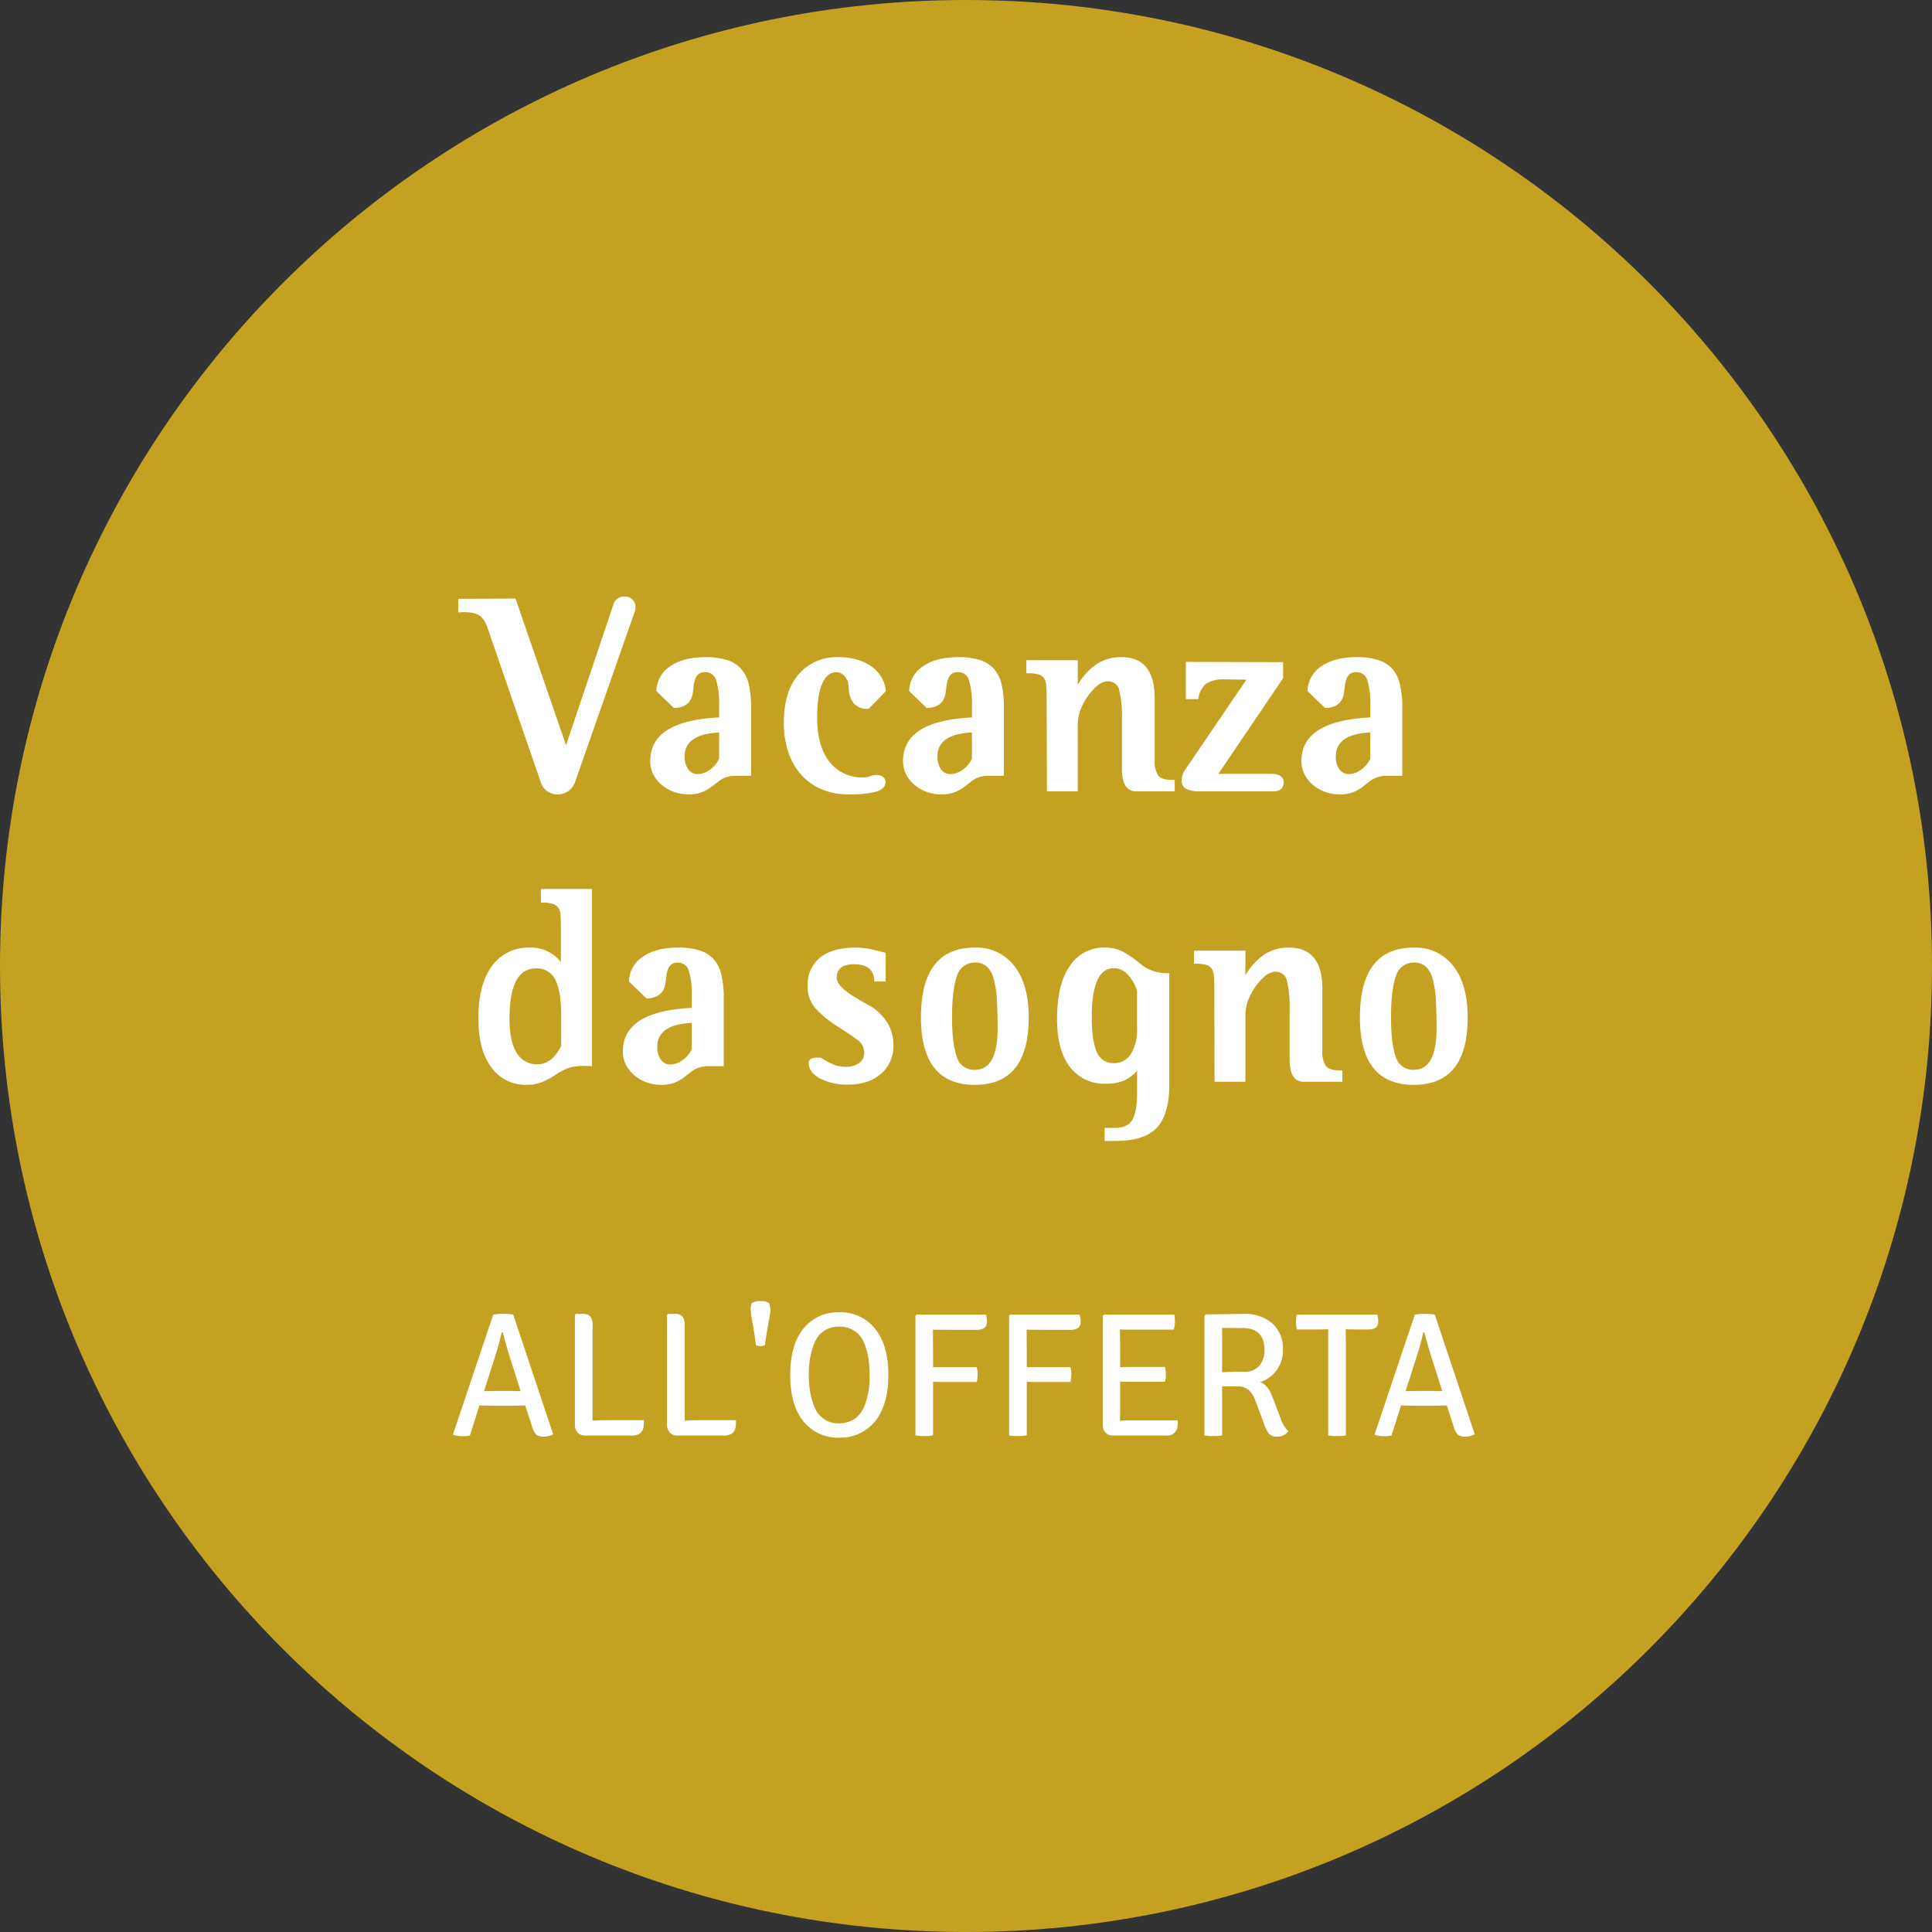 <?xml version="1.0" encoding="UTF-8"?>
<svg xmlns="http://www.w3.org/2000/svg" width="458.988" height="458.988" viewBox="0 0 458.988 458.988">
  <rect x="0" y="0" width="458.988" height="458.988" fill="#333333" stroke="none"/>
  <g id="news-offer-it-2" transform="translate(-599.506 -8445)">
    <path id="Pfad_4319" data-name="Pfad 4319" d="M229.494,0C356.24,0,458.988,102.748,458.988,229.494S356.24,458.988,229.494,458.988,0,356.24,0,229.494,102.748,0,229.494,0Z" transform="translate(599.506 8445)" fill="#c5a121"></path>
    <path id="Pfad_4364" data-name="Pfad 4364" d="M-94.908-2.112A4.314,4.314,0,0,1-99,.726a4.118,4.118,0,0,1-4.092-3.1L-114.84-36.432q-.528-1.584-.957-2.739a6.576,6.576,0,0,0-1.056-1.914,3.672,3.672,0,0,0-1.683-1.122,8.984,8.984,0,0,0-2.838-.363,5.683,5.683,0,0,0-.627.033,5.683,5.683,0,0,1-.627.033v-3.234l13.6-.066L-97.02-10.956l11.286-33.528a2.566,2.566,0,0,1,2.64-1.782,2.477,2.477,0,0,1,1.881.726,2.483,2.483,0,0,1,.693,1.782q0,.2,0,.429a1.113,1.113,0,0,1-.132.495Zm34.254-11.88q-8.184.4-8.184,5.676a5,5,0,0,0,.858,3.1,2.694,2.694,0,0,0,2.244,1.122,5.072,5.072,0,0,0,2.772-.957,6.713,6.713,0,0,0,2.31-2.673Zm3.96,10.3a7.222,7.222,0,0,0-2.145.3,5.717,5.717,0,0,0-1.683.825q-.792.594-1.485,1.155A11.952,11.952,0,0,1-63.558-.363a8.477,8.477,0,0,1-1.881.792,8.689,8.689,0,0,1-2.409.3A10.142,10.142,0,0,1-71.478.1a9.567,9.567,0,0,1-2.9-1.716,7.888,7.888,0,0,1-1.947-2.508,6.9,6.9,0,0,1-.693-3.069q0-9.57,16.368-10.362v-2.886a18.894,18.894,0,0,0-.693-5.9,2.6,2.6,0,0,0-2.607-1.968,2.36,2.36,0,0,0-1.584.458,2.8,2.8,0,0,0-.792,1.179,6.881,6.881,0,0,0-.363,1.6q-.1.884-.231,1.8-.594,3.405-4.488,3.471l-4.158-4.026a7.193,7.193,0,0,1,3.234-5.841q3.1-2.211,8.448-2.211a16.832,16.832,0,0,1,5.049.66,7.494,7.494,0,0,1,3.366,2.079,8.361,8.361,0,0,1,1.848,3.663,22.6,22.6,0,0,1,.561,5.412V-3.7ZM-25.146-19.6a4.512,4.512,0,0,1-3.432-1.188,5.794,5.794,0,0,1-1.254-3.762q-.066-.4-.1-.693a5.091,5.091,0,0,1-.033-.561q-.99-2.508-2.838-2.508-2.112,0-3.333,2.673t-1.221,8.019q0,7,2.97,10.659A9.748,9.748,0,0,0-26.4-3.3a4.079,4.079,0,0,0,1.617-.3,3.57,3.57,0,0,1,1.419-.3,2.657,2.657,0,0,1,1.617.462,1.415,1.415,0,0,1,.627,1.188q0,1.65-2.178,2.31a24.446,24.446,0,0,1-6.6.66A16.26,16.26,0,0,1-36.234-.462a13.542,13.542,0,0,1-4.851-3.4,15.225,15.225,0,0,1-3.1-5.379,21.845,21.845,0,0,1-1.089-7.128q0-7.326,3.5-11.418a11.853,11.853,0,0,1,9.5-4.092,15.454,15.454,0,0,1,4.389.594,11.234,11.234,0,0,1,3.5,1.683,8.384,8.384,0,0,1,2.343,2.574,7.558,7.558,0,0,1,.99,3.267Zm24.552,5.61q-8.184.4-8.184,5.676a5,5,0,0,0,.858,3.1A2.694,2.694,0,0,0-5.676-4.092,5.072,5.072,0,0,0-2.9-5.049,6.713,6.713,0,0,0-.594-7.722ZM3.366-3.7a7.222,7.222,0,0,0-2.145.3,5.717,5.717,0,0,0-1.683.825q-.792.594-1.485,1.155A11.951,11.951,0,0,1-3.5-.363,8.477,8.477,0,0,1-5.379.429a8.689,8.689,0,0,1-2.409.3A10.142,10.142,0,0,1-11.418.1a9.567,9.567,0,0,1-2.9-1.716,7.888,7.888,0,0,1-1.947-2.508,6.9,6.9,0,0,1-.693-3.069q0-9.57,16.368-10.362v-2.886a18.894,18.894,0,0,0-.693-5.9,2.6,2.6,0,0,0-2.607-1.968,2.36,2.36,0,0,0-1.584.458,2.8,2.8,0,0,0-.792,1.179,6.881,6.881,0,0,0-.363,1.6q-.1.884-.231,1.8-.594,3.405-4.488,3.471l-4.158-4.026a7.193,7.193,0,0,1,3.234-5.841q3.1-2.211,8.448-2.211a16.832,16.832,0,0,1,5.049.66,7.494,7.494,0,0,1,3.366,2.079,8.361,8.361,0,0,1,1.848,3.663A22.6,22.6,0,0,1,7-20.064V-3.7ZM47.586,0H38.412q-3.366,0-3.366-5.346V-16.962a27.6,27.6,0,0,0-.631-7.029,2.662,2.662,0,0,0-2.757-2.145q-1.66,0-3.52,2.046a14.5,14.5,0,0,0-2.69,4.125,10.155,10.155,0,0,0-.9,3.861V0H17.225L17.16-22.572q0-1.584-.1-2.607a3.708,3.708,0,0,0-.528-1.683,2.283,2.283,0,0,0-1.353-.924,9.482,9.482,0,0,0-2.508-.264h-.33v-3.1h12.21v5.808l.266-.4A14.684,14.684,0,0,1,29.3-30.393a10.529,10.529,0,0,1,5.613-1.485q7.92,0,7.92,9.834v14.52a6.331,6.331,0,0,0,.825,3.762q.825,1.056,3.333,1.056h.594Zm23.3-4.158q2.574.2,2.574,1.98Q73.458,0,71.016,0H53.592a7,7,0,0,1-3.3-.594A2.15,2.15,0,0,1,49.236-2.64a5.586,5.586,0,0,1,.528-2.046l14.85-21.846L59.928-26.6h-.4a7.944,7.944,0,0,0-4.422.957A5.607,5.607,0,0,0,53.2-21.912h-2.97v-8.844l23.1.066v3.828L57.948-4.158ZM94.05-13.992q-8.184.4-8.184,5.676a5,5,0,0,0,.858,3.1,2.694,2.694,0,0,0,2.244,1.122,5.072,5.072,0,0,0,2.772-.957,6.713,6.713,0,0,0,2.31-2.673ZM98.01-3.7a7.222,7.222,0,0,0-2.145.3,5.717,5.717,0,0,0-1.683.825Q93.39-1.98,92.7-1.419A11.952,11.952,0,0,1,91.146-.363a8.477,8.477,0,0,1-1.881.792,8.689,8.689,0,0,1-2.409.3A10.142,10.142,0,0,1,83.226.1a9.567,9.567,0,0,1-2.9-1.716,7.888,7.888,0,0,1-1.947-2.508,6.9,6.9,0,0,1-.693-3.069q0-9.57,16.368-10.362v-2.886a18.894,18.894,0,0,0-.693-5.9,2.6,2.6,0,0,0-2.607-1.968,2.36,2.36,0,0,0-1.584.458,2.8,2.8,0,0,0-.792,1.179,6.881,6.881,0,0,0-.363,1.6q-.1.884-.231,1.8-.594,3.405-4.488,3.471l-4.158-4.026a7.193,7.193,0,0,1,3.234-5.841q3.1-2.211,8.448-2.211a16.832,16.832,0,0,1,5.049.66,7.494,7.494,0,0,1,3.366,2.079,8.361,8.361,0,0,1,1.848,3.663,22.6,22.6,0,0,1,.561,5.412V-3.7ZM-98.175,53.226q0-5.676-1.368-8.415a4.775,4.775,0,0,0-4.637-2.739q-6.271,0-6.271,11.946,0,5.346,1.7,8.085a5.441,5.441,0,0,0,4.9,2.739q3.536,0,5.671-4.356ZM-90.849,65.3a8.249,8.249,0,0,0-1.023-.066h-.957a11.018,11.018,0,0,0-3.63.5A12.6,12.6,0,0,0-99.3,67.218a21.871,21.871,0,0,1-3.333,1.815,9.4,9.4,0,0,1-3.729.693,9.992,9.992,0,0,1-8.349-4.092q-3.135-4.092-3.135-11.748,0-8.052,3.245-12.408a10.6,10.6,0,0,1,9.006-4.356,8.994,8.994,0,0,1,7.351,3.432V31.908q0-1.518-.1-2.574a3.538,3.538,0,0,0-.528-1.683,2.484,2.484,0,0,0-1.32-.924,8.139,8.139,0,0,0-2.475-.3h-.33V23.2h12.144Zm23.694-10.3q-8.184.4-8.184,5.676a5,5,0,0,0,.858,3.1,2.694,2.694,0,0,0,2.244,1.122,5.072,5.072,0,0,0,2.772-.957,6.713,6.713,0,0,0,2.31-2.673Zm3.96,10.3a7.222,7.222,0,0,0-2.145.3,5.717,5.717,0,0,0-1.683.825q-.792.594-1.485,1.155a11.952,11.952,0,0,1-1.551,1.056,8.476,8.476,0,0,1-1.881.792,8.689,8.689,0,0,1-2.409.3,10.142,10.142,0,0,1-3.63-.627,9.567,9.567,0,0,1-2.9-1.716,7.888,7.888,0,0,1-1.947-2.508,6.9,6.9,0,0,1-.693-3.069q0-9.57,16.368-10.362V48.558a18.894,18.894,0,0,0-.693-5.9,2.6,2.6,0,0,0-2.607-1.968,2.36,2.36,0,0,0-1.584.458,2.8,2.8,0,0,0-.792,1.179,6.881,6.881,0,0,0-.363,1.6q-.1.884-.231,1.8-.594,3.405-4.488,3.471l-4.158-4.026a7.193,7.193,0,0,1,3.234-5.841q3.1-2.211,8.448-2.211a16.832,16.832,0,0,1,5.049.66,7.494,7.494,0,0,1,3.366,2.079,8.361,8.361,0,0,1,1.848,3.663,22.6,22.6,0,0,1,.561,5.412V65.3Zm39.4-20.13q0-4.092-4.818-4.092-4.092,0-4.092,3.234,0,1.98,4.356,4.62,1.98,1.188,3.3,1.914A8.655,8.655,0,0,1-23.2,52.1a11.974,11.974,0,0,1,3,3.762,10.184,10.184,0,0,1,.957,4.488,9.133,9.133,0,0,1-.759,3.8,8.606,8.606,0,0,1-2.178,2.937A9.737,9.737,0,0,1-25.542,69a13.4,13.4,0,0,1-4.323.66,13.887,13.887,0,0,1-6.9-1.485q-2.607-1.485-2.607-3.6,0-1.32,1.98-1.32h.429a2.936,2.936,0,0,1,.561.066,18.551,18.551,0,0,0,2.838,1.551,7.349,7.349,0,0,0,2.9.561,5.23,5.23,0,0,0,3.333-.924,2.844,2.844,0,0,0,1.155-2.31,3.841,3.841,0,0,0-1.716-3.234q-1.716-1.254-4.488-3.036a25.377,25.377,0,0,1-5.379-4.389A7.678,7.678,0,0,1-39.633,46.3,8.26,8.26,0,0,1-36.7,39.531q2.937-2.409,8.481-2.409a17.33,17.33,0,0,1,3.531.363q1.749.363,3.6.891v6.8Zm29.3,11.154q0-3.828-.167-6.765a22.87,22.87,0,0,0-.735-4.917,6.509,6.509,0,0,0-1.6-2.97,3.94,3.94,0,0,0-2.84-.99,4.313,4.313,0,0,0-4.31,3.2q-1.169,3.2-1.169,9.8,0,6.336,1.136,9.4A4.24,4.24,0,0,0,.1,66.162Q5.511,66.162,5.511,56.328Zm7.392-2.64Q12.9,69.726.1,69.726T-12.7,53.688q0-16.566,12.8-16.566a11.287,11.287,0,0,1,9.372,4.356Q12.9,45.834,12.9,53.688Zm25.74-6.336a10.222,10.222,0,0,0-2.409-4.026,4.434,4.434,0,0,0-3.069-1.32q-5.28,0-5.28,11.616,0,5.61,1.188,8.283a4.158,4.158,0,0,0,4.092,2.673,4.624,4.624,0,0,0,3.993-2.145,11.068,11.068,0,0,0,1.485-6.3ZM46.3,69.66q0,7.062-2.937,10.23T33.5,83.058H30.921v-3.1H33.3q3.168,0,4.257-1.98t1.089-6.27V66.36a8.675,8.675,0,0,1-3.267,2.409,10.971,10.971,0,0,1-4.059.693A10.271,10.271,0,0,1,22.7,65.5q-3.069-3.96-3.069-11.418,0-8.25,3.036-12.606a9.606,9.606,0,0,1,8.316-4.356,9.076,9.076,0,0,1,4.554,1.122,27.415,27.415,0,0,1,4.158,2.97,10.013,10.013,0,0,0,6.6,1.98ZM87.417,69H78.243q-3.366,0-3.366-5.346V52.038a27.6,27.6,0,0,0-.631-7.029,2.662,2.662,0,0,0-2.757-2.145q-1.66,0-3.52,2.046a14.5,14.5,0,0,0-2.69,4.125,10.155,10.155,0,0,0-.9,3.861V69H57.056l-.065-22.572q0-1.584-.1-2.607a3.708,3.708,0,0,0-.528-1.683,2.283,2.283,0,0,0-1.353-.924A9.482,9.482,0,0,0,52.5,40.95h-.33v-3.1h12.21v5.808l.266-.4a14.684,14.684,0,0,1,4.483-4.653,10.529,10.529,0,0,1,5.613-1.485q7.92,0,7.92,9.834v14.52a6.331,6.331,0,0,0,.825,3.762q.825,1.056,3.333,1.056h.594Zm22.374-12.672q0-3.828-.167-6.765a22.87,22.87,0,0,0-.735-4.917,6.509,6.509,0,0,0-1.6-2.97,3.94,3.94,0,0,0-2.84-.99,4.313,4.313,0,0,0-4.31,3.2q-1.169,3.2-1.169,9.8,0,6.336,1.136,9.4a4.24,4.24,0,0,0,4.276,3.069Q109.791,66.162,109.791,56.328Zm7.392-2.64q0,16.038-12.8,16.038t-12.8-16.038q0-16.566,12.8-16.566a11.287,11.287,0,0,1,9.372,4.356Q117.183,45.834,117.183,53.688Z" transform="translate(831 8633)" fill="#fff"></path>
    <path id="Pfad_4367" data-name="Pfad 4367" d="M-104.223-7.1l-2.562.042h-5.754L-115.1-7.1l-2.268,7.14a7.4,7.4,0,0,1-1.743.168,7.832,7.832,0,0,1-2.121-.294l-.126-.21,9.534-28.392a13.289,13.289,0,0,1,2.436-.168,11.209,11.209,0,0,1,2.31.168L-97.587-.252a4.258,4.258,0,0,1-2.205.546A2.745,2.745,0,0,1-101.6-.168a4.036,4.036,0,0,1-.945-1.764Zm-9.786-3.4,2.226-.042h4.326q.084,0,.924.021t1.218.021l-2.058-6.51q-1.26-3.822-2.184-7.476h-.252q-.672,3.024-1.6,5.838Zm29.484,6.888h8.484a12.131,12.131,0,0,1-.084,1.68Q-76.5.042-78.855.042h-11.13a2.346,2.346,0,0,1-1.764-.693A2.69,2.69,0,0,1-92.421-2.6v-26l.252-.252h1.638a2.209,2.209,0,0,1,1.785.63,3.214,3.214,0,0,1,.525,2.058v22.68Q-86.247-3.612-84.525-3.612Zm21.882,0h8.484a12.131,12.131,0,0,1-.084,1.68Q-54.621.042-56.973.042H-68.1a2.346,2.346,0,0,1-1.764-.693A2.69,2.69,0,0,1-70.539-2.6v-26l.252-.252h1.638a2.209,2.209,0,0,1,1.785.63,3.214,3.214,0,0,1,.525,2.058v22.68Q-64.365-3.612-62.643-3.612Zm12.432-23.121a24.711,24.711,0,0,1-.462-3.129,6.1,6.1,0,0,1,.252-1.554,4.208,4.208,0,0,1,2.121-.5,3.755,3.755,0,0,1,2.037.5,7,7,0,0,1,.294,1.659,10.278,10.278,0,0,1-.21,1.7q-.8,4.158-1.092,6.636a1.983,1.983,0,0,1-1.029.21,2.5,2.5,0,0,1-1.113-.21Q-49.749-24.234-50.211-26.733Zm13.671,8.358a23.669,23.669,0,0,0-.315,4.011,24.045,24.045,0,0,0,.315,4.032A17.037,17.037,0,0,0-35.49-6.7a6.192,6.192,0,0,0,2.226,2.814,5.88,5.88,0,0,0,3.423,1.029,6.782,6.782,0,0,0,3.255-.714,5.953,5.953,0,0,0,2.1-1.827,9.211,9.211,0,0,0,1.239-2.667,18.618,18.618,0,0,0,.84-5.586,30.8,30.8,0,0,0-.294-4.725,16.242,16.242,0,0,0-1.029-3.612A6.143,6.143,0,0,0-25.977-24.8a6.339,6.339,0,0,0-3.654-1.029A6.24,6.24,0,0,0-33.264-24.8a6.192,6.192,0,0,0-2.226,2.814A17.1,17.1,0,0,0-36.54-18.375Zm-.273,16.4q-4.452-3.864-4.452-12.369t4.452-12.369a10.457,10.457,0,0,1,7.182-2.52,10.457,10.457,0,0,1,7.182,2.52q4.494,3.864,4.494,12.369T-22.449-1.974A10.457,10.457,0,0,1-29.631.546,10.457,10.457,0,0,1-36.813-1.974ZM-7.371-25.116l.042,5.124v3.822q.672-.042,1.89-.042H3.045a7.879,7.879,0,0,1,.21,1.743,8.444,8.444,0,0,1-.21,1.785H-5.439q-1.218,0-1.89-.042V0a10.966,10.966,0,0,1-2.1.168A10.966,10.966,0,0,1-11.529,0V-28.434l.294-.252H5.229a5.291,5.291,0,0,1,.252,1.68q0,1.932-2.394,1.932h-6.3Q-6.195-25.074-7.371-25.116Zm22.26,0,.042,5.124v3.822q.672-.042,1.89-.042h8.484a7.879,7.879,0,0,1,.21,1.743,8.444,8.444,0,0,1-.21,1.785H16.821q-1.218,0-1.89-.042V0a10.966,10.966,0,0,1-2.1.168A10.966,10.966,0,0,1,10.731,0V-28.434l.294-.252H27.489a5.291,5.291,0,0,1,.252,1.68q0,1.932-2.394,1.932h-6.3Q16.065-25.074,14.889-25.116Zm22.218,8.9,2.6-.042h8.064a8.363,8.363,0,0,1,.21,1.764,8.363,8.363,0,0,1-.21,1.764H39.711q-1.638,0-2.6-.042V-5.46q0,.336-.021.987t-.021,1.029A25.959,25.959,0,0,1,39.8-3.57h11a11.712,11.712,0,0,1-.084,1.638A2.37,2.37,0,0,1,48.027.042H35.385a2.278,2.278,0,0,1-1.743-.693,2.68,2.68,0,0,1-.651-1.911V-28.434l.252-.252H50a8.78,8.78,0,0,1,.126,1.659,6.008,6.008,0,0,1-.294,1.911H39.711q-1.68,0-2.646-.042l.042,2.73ZM57.435-28.728l8.9-.126a10.043,10.043,0,0,1,6.93,2.247,8.028,8.028,0,0,1,2.52,6.321,7.821,7.821,0,0,1-1.512,4.83,7.894,7.894,0,0,1-3.906,2.814q1.89.672,2.94,3.528l1.932,5.082a7.009,7.009,0,0,0,1.848,3.024,3.092,3.092,0,0,1-2.814,1.3,2.286,2.286,0,0,1-1.722-.609,5.732,5.732,0,0,1-1.092-2L69.279-8.148a6.61,6.61,0,0,0-1.575-2.6,3.89,3.89,0,0,0-2.751-.882H61.341V0a10.966,10.966,0,0,1-2.1.168A10.966,10.966,0,0,1,57.141,0V-28.434Zm3.906,3.192v10.542q2.478-.126,5.1-.126a4.582,4.582,0,0,0,3.8-1.47,5.729,5.729,0,0,0,1.176-3.7q0-5.208-5.25-5.208Q62.769-25.494,61.341-25.536ZM90.7-25.2l.042,3.108V0A11.518,11.518,0,0,1,88.62.168,10.831,10.831,0,0,1,86.541,0V-25.2l-2.394.042H79.065A8.466,8.466,0,0,1,78.9-26.9a9.092,9.092,0,0,1,.168-1.785h19.11a5.051,5.051,0,0,1,.252,1.68q0,1.848-2.352,1.848h-2.94L90.741-25.2ZM114.723-7.1l-2.562.042h-5.754L103.845-7.1,101.577.042A7.4,7.4,0,0,1,99.834.21a7.832,7.832,0,0,1-2.121-.294l-.126-.21,9.534-28.392a13.289,13.289,0,0,1,2.436-.168,11.209,11.209,0,0,1,2.31.168L121.359-.252a4.258,4.258,0,0,1-2.205.546,2.745,2.745,0,0,1-1.806-.462,4.036,4.036,0,0,1-.945-1.764Zm-9.786-3.4,2.226-.042h4.326q.084,0,.924.021t1.218.021l-2.058-6.51q-1.26-3.822-2.184-7.476h-.252q-.672,3.024-1.6,5.838Z" transform="translate(828.506 8786)" fill="#fff"></path>
  </g>
</svg>
